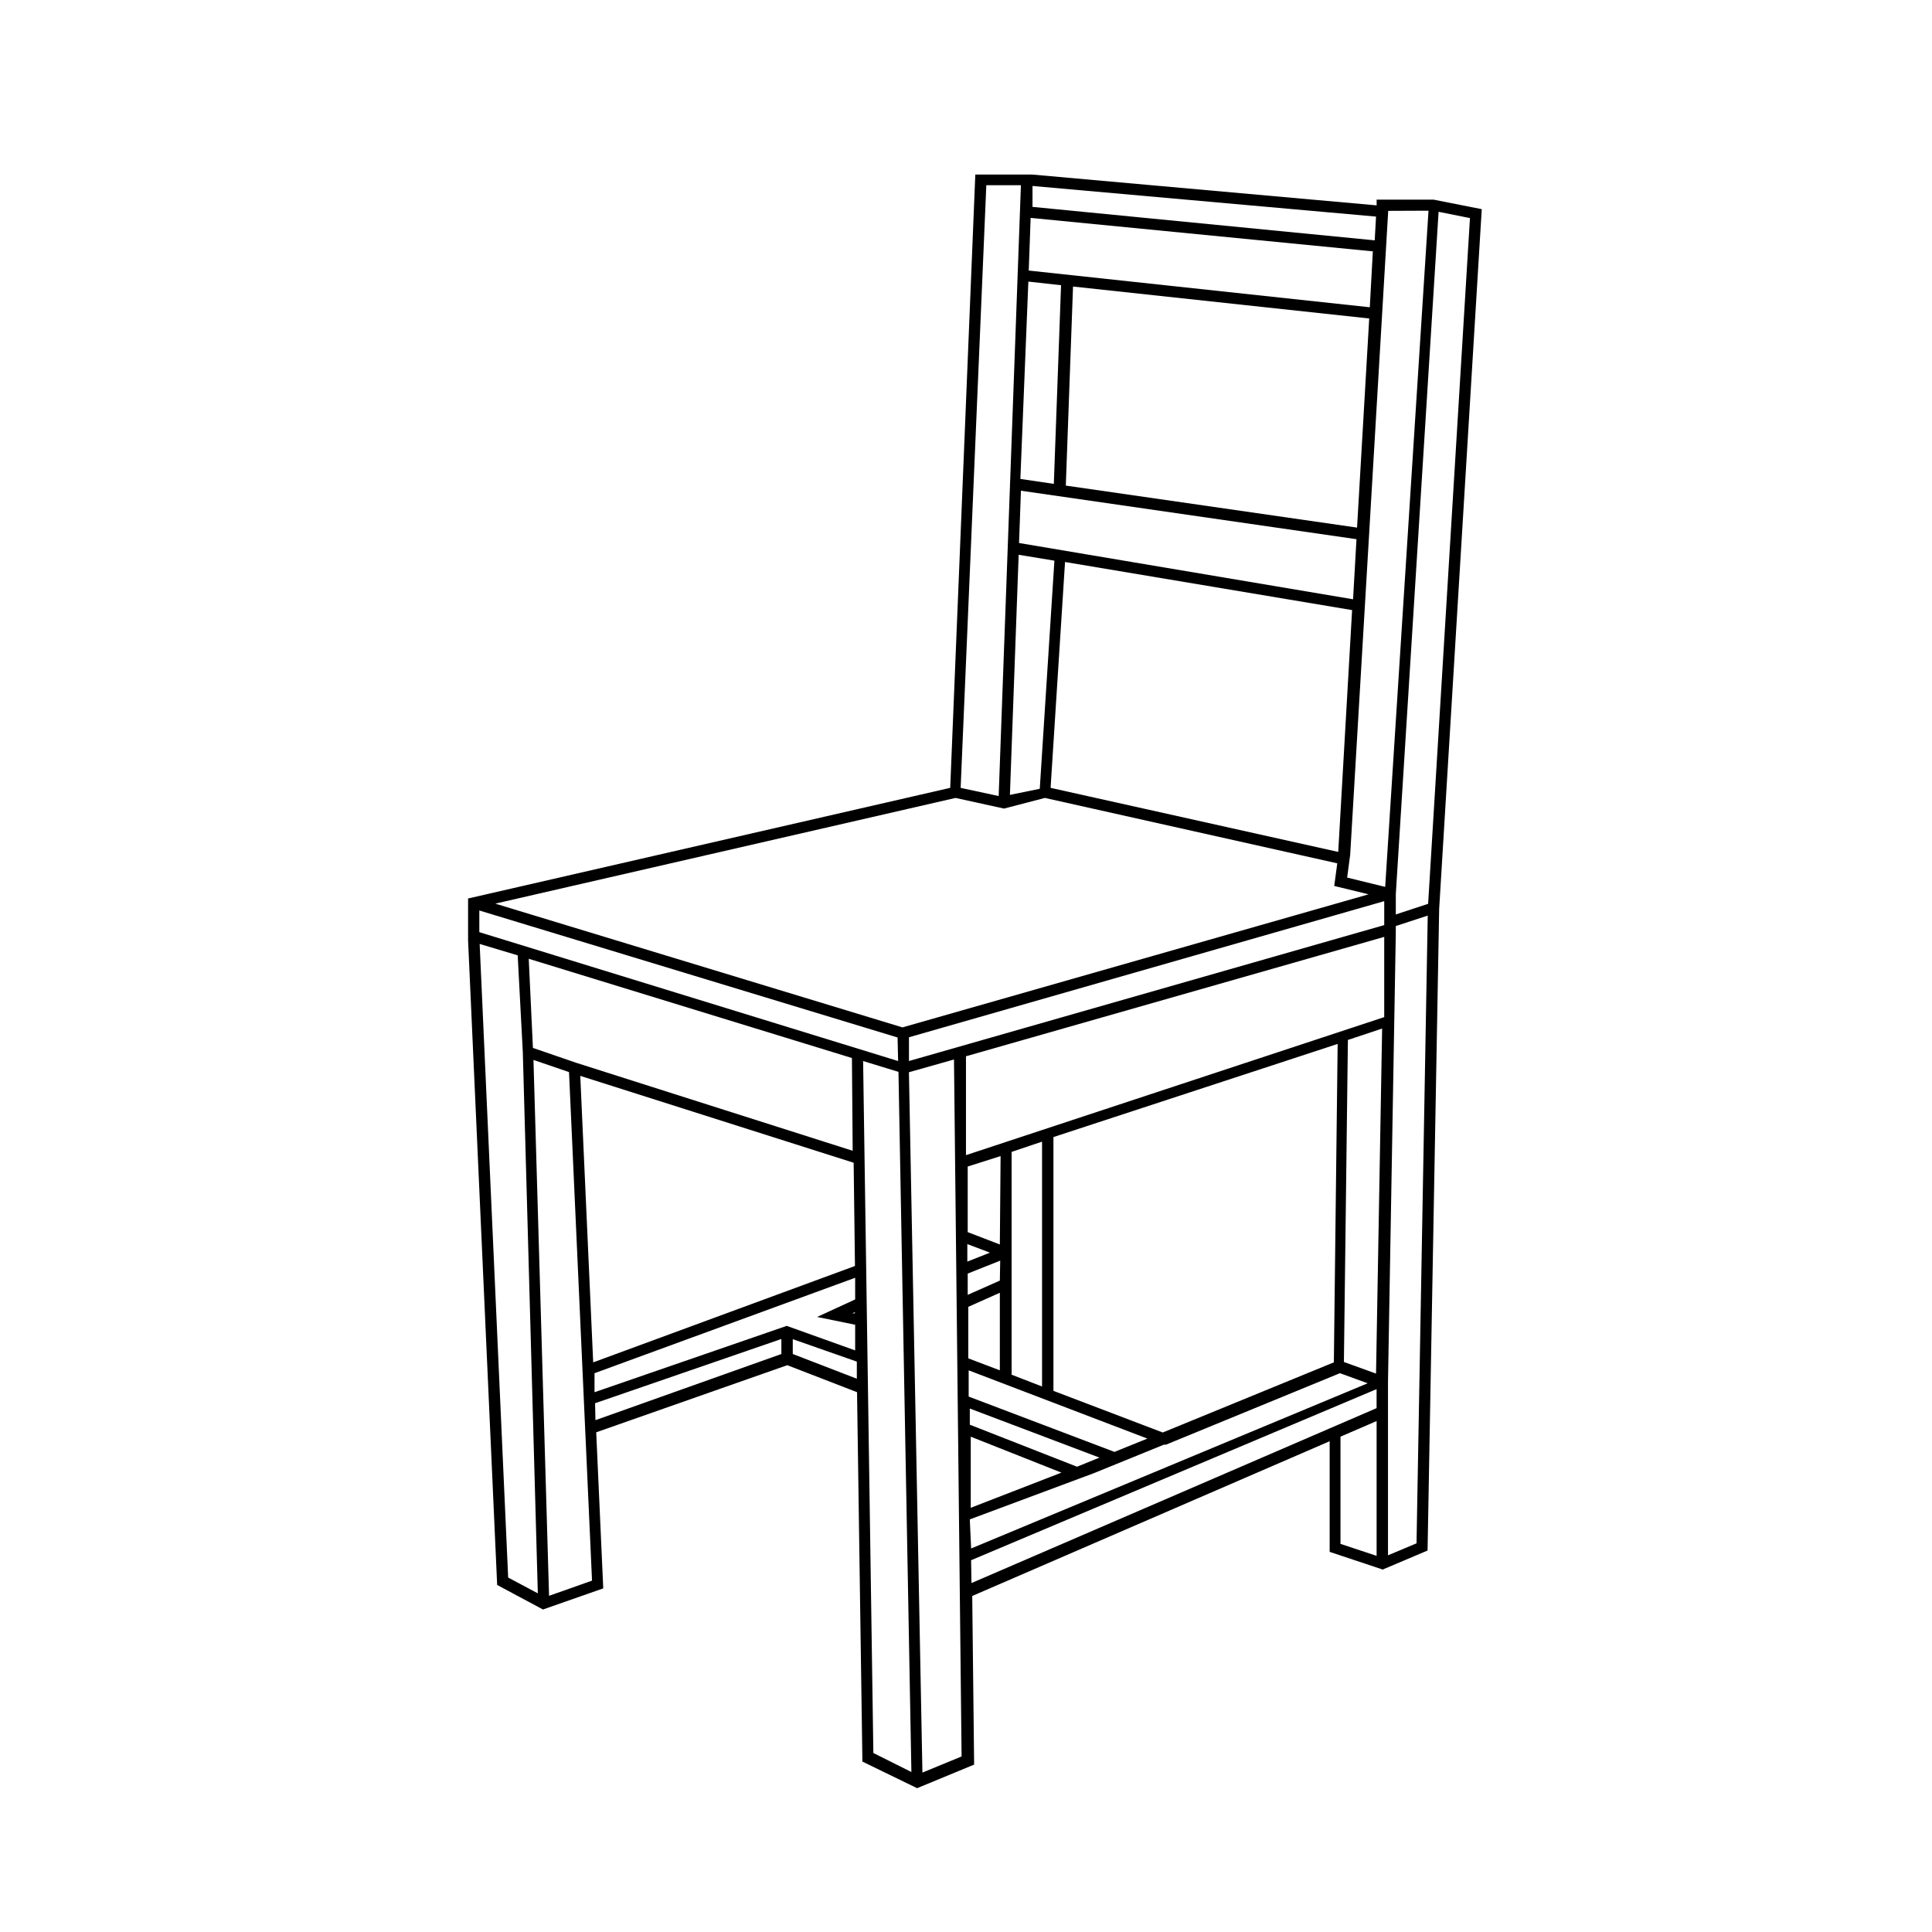<?xml version="1.0" encoding="UTF-8"?>
<!-- The Best Svg Icon site in the world: iconSvg.co, Visit us! https://iconsvg.co -->
<svg fill="#000000" width="800px" height="800px" version="1.1" viewBox="144 144 512 512" xmlns="http://www.w3.org/2000/svg">
 <path d="m536.68 199.43-12.746-2.519h-15.113v1.512l-91.242-8.164h-15.113l-6.652 162.53-127.77 29.32v11.082l7.707 170.84 12.141 6.5 15.973-5.594-1.863-41.363 50.633-17.785 18.488 7.152 1.41 96.984v0.906l14.508 7.055 15.113-6.246-0.504-44.688 94.723-41.012v29.32l14.055 4.684 11.891-5.039 3.074-170.03zm-14.211 184.09-8.566 2.82 0.004-5.441 11.336-180.77 8.312 1.664zm-169.98 111.85-50.934 17.582v-5.039l69.07-25.289v5.742l-10.078 4.637 10.078 2.066v6.801zm18.086-15.871-69.371 25.543-3.426-75.926 72.449 23.023zm0 12.543h-0.754l0.707-0.301zm-0.605-43.074-73.301-23.328-11.438-3.93-1.109-23.625 85.648 26.301zm-98.945-57.938v-5.742l110.84 33.656 0.148 6.242zm139.05-32.75 10.832-2.82 77.484 17.332-0.805 5.996 9.117 2.215-123.54 35.266-107.91-32.797 121.97-28.012zm12.344-5.492 3.828-59.852 76.074 12.746-3.676 64.086zm81.215-68.969-77.184-11.133 1.914-52.75 78.492 8.465zm3.375-58.391-90.383-9.727 0.504-13.957 90.688 8.867zm-81.82-5.844-1.914 52.648-8.867-1.309 2.117-52.297zm-10.629 54.461 88.922 12.848-0.906 15.922-88.52-14.914zm-0.605 16.977 9.473 1.562-3.879 60.457-7.91 1.613zm-29.07 134.16v-6.297l125.95-36.07v6.348zm112.6 79.855-45.344 18.59-28.969-11.035v-67.258l75.32-24.684zm-77.332 6.398-8.062-3.125v-59.047l8.062-2.719zm-11.184-28.062-8.516 3.777v-5.641l8.613-3.426zm0 3.223v20.555l-8.363-3.176v-13.652zm0-12.797-8.516-3.273v-17.383l8.715-2.769zm-2.621 2.168-5.996 2.367v-4.637zm41.715 49.273-8.715 3.527-38.641-14.66v-6.953zm-12.695 5.039-5.945 2.418-28.414-11.137v-4.281zm-10.078 3.981-24.031 9.32v-18.844zm-24.285 12.395 29.223-10.887 3.527-1.309 18.691-7.609h0.551l46.098-18.941 7.356 2.672-105.09 43.781zm107.66-38.641-8.516-3.074 1.059-85.344 9.07-3.023zm2.168-94.469-110.84 36.578v-26.199l110.84-31.641zm11.738-213.71-11.484 179.2-10.078-2.469 0.805-6.047 10.078-170.64zm-13.906 1.562-0.352 6.297-90.688-8.867v-5.543zm-103.28-8.316h9.168l-5.894 161.88-10.078-2.168zm-134.27 201.07 10.078 3.023 1.359 25.695 3.977 143.38-7.859-4.18zm18.391 172.76-4.133-142.02 9.422 3.223 6.098 134.77zm12.191-51.039 49.375-17.027v3.981l-49.273 17.531zm52.395-13.047v-3.93l16.977 5.945v4.535zm18.641-77.641 9.371 2.871 3.426 185.55-10.078-5.039zm15.719 188.57-3.578-185.6 11.941-3.375 2.016 184.7zm12.898-56.277 107.46-45.344v5.039l-107.36 46.355zm97.891-32.746 9.574-4.133v35.719l-9.574-3.176zm20.152 28.266-7.559 3.176v-45.996l2.066-118.75v-2.016l8.465-2.769z"/>
</svg>